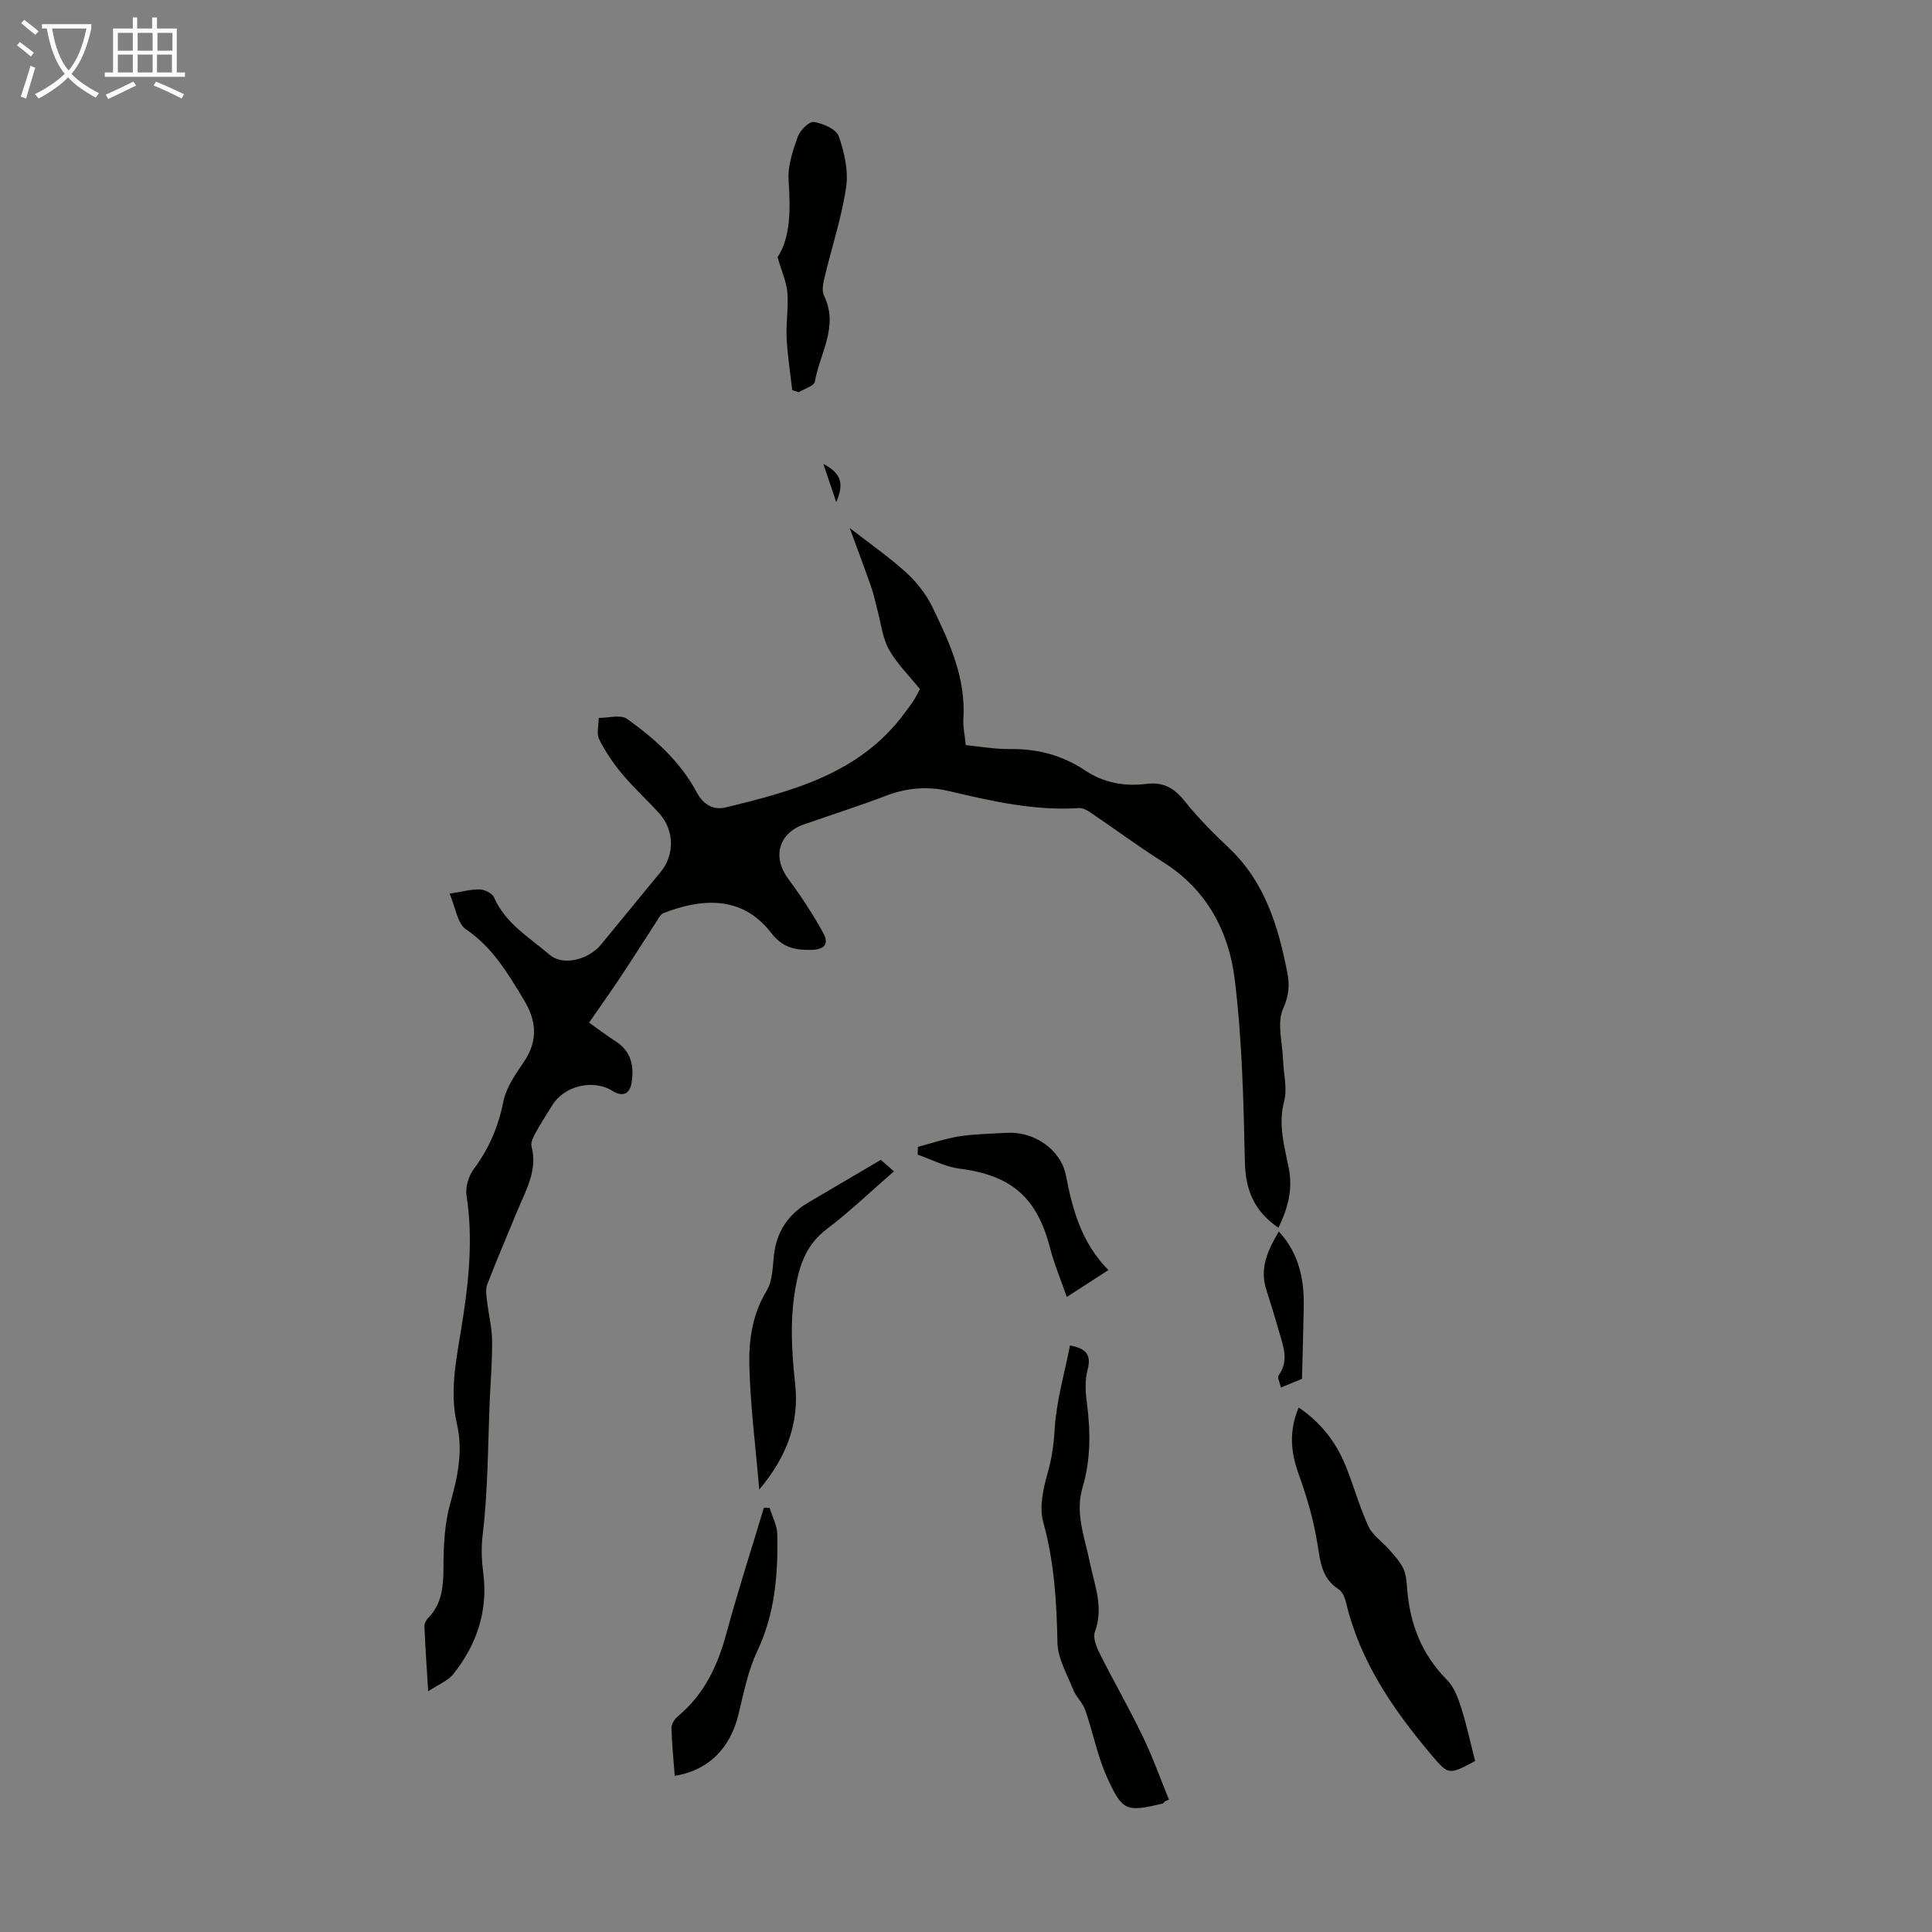 <svg enable-background="new 0 0 400 400" viewBox="0 0 400 400" xmlns="http://www.w3.org/2000/svg"><rect x="0" y="0" width="400" height="400" fill="#808080" stroke="none"/><path d="m6.4 11.7c-1-.8-1.9-1.6-2.9-2.3l.6-.7c.9.7 1.9 1.4 2.9 2.2zm-2.1 8.3c.7-2.1 1.4-4.2 2-6.4.2.1.6.3 1 .4-.7 2.3-1.3 4.4-1.9 6.4zm3-12.8c-1.1-.9-2.1-1.7-2.9-2.4l.6-.7c1 .8 2 1.5 3 2.4zm1.4-1.3v-.9h10.2v.9c-.9 4.2-2.3 7.3-4.1 9.4 1.3 1.4 3.2 2.7 5.7 4-.2.2-.4.5-.7.9-2.5-1.4-4.4-2.7-5.7-4.2-1.4 1.5-3.5 3-6.1 4.4 0 0 0 0-.1-.1-.3-.4-.5-.7-.7-.8 2.7-1.3 4.7-2.8 6.2-4.2-1.8-2.2-3-5.3-3.7-9.4zm9.2 0h-7.1c.6 3.8 1.7 6.7 3.4 8.7 1.7-2 2.9-4.8 3.7-8.7z" fill="#fafbfa"/><path d="m31.6 3.6h.9v2.3h4.1v9.1h1.7v.9h-16.6v-.9h1.7v-9.1h4.1v-2.3h.9v2.3h3.1v-2.3zm-4 13.3.6.8c-1.9.9-3.8 1.9-5.8 2.8-.2-.3-.3-.6-.5-.9 2-.9 3.9-1.8 5.7-2.7zm-3.2-10.1v3.7h3.1v-3.7zm0 4.5v3.7h3.1v-3.7zm4.1-4.5v3.7h3.1v-3.7zm0 4.5v3.7h3.1v-3.7zm9.1 9.1c-2.1-1.1-4.1-2-5.8-2.7l.5-.8c2.2.9 4.1 1.8 5.8 2.6zm-1.9-13.6h-3.1v3.7h3.1zm-3.2 4.5v3.7h3.1v-3.7z" fill="#fafbfa"/><g fill="#010100"><path d="m264.68 254.19c-5.07-3.46-6.81-7.86-6.94-13.61-.28-12.64-.57-25.34-2.11-37.86-1.21-9.83-5.75-18.48-14.67-24.13-5.17-3.27-10.09-6.92-15.16-10.35-.7-.47-1.61-.99-2.39-.94-9.28.62-18.17-1.46-27.1-3.55-4.29-1-8.6-.63-12.84.99-5.63 2.15-11.4 3.97-17.09 5.97-5.23 1.84-6.49 6.81-3.19 11.24 2.64 3.55 5.09 7.29 7.23 11.17 1.29 2.33.31 3.53-2.64 3.55-3.41.02-5.82-.54-8.18-3.6-6.18-8.01-14.93-6.88-22.25-4.01-.61.24-1.01 1.09-1.42 1.72-2.49 3.82-4.92 7.68-7.44 11.48-2.09 3.14-4.28 6.22-6.53 9.46 2.11 1.5 3.79 2.77 5.55 3.91 3.18 2.06 3.8 5.07 3.26 8.51-.37 2.37-1.88 3.02-3.92 1.74-4.02-2.52-10.01-1.11-12.51 2.95-1.17 1.91-2.4 3.78-3.47 5.74-.46.84-1.03 1.97-.82 2.77 1.31 5.02-1.21 9.13-2.97 13.42-2.07 5.06-4.24 10.08-6.21 15.18-.39 1.01-.16 2.31-.03 3.45.31 2.68.99 5.34 1.04 8.02.06 4.08-.29 8.17-.47 12.26-.4 9.36-.36 18.77-1.47 28.05-.34 2.85-.23 5.25.12 8 1.01 7.78-1.36 14.82-6.23 20.91-1.09 1.36-2.99 2.08-5.18 3.53-.31-5.02-.6-9.19-.78-13.37-.03-.59.32-1.34.75-1.78 3.03-3.08 3.18-6.84 3.2-10.89.02-4.3.25-8.76 1.4-12.86 1.53-5.48 2.69-10.79 1.38-16.45-1.45-6.26-.3-12.48.72-18.64 1.58-9.52 2.77-18.99 1.27-28.66-.27-1.74.43-4.05 1.51-5.49 3.14-4.22 5.07-8.74 6.11-13.93.58-2.92 2.5-5.68 4.24-8.22 2.99-4.38 2.64-8.54.02-12.85-3.3-5.44-6.45-10.86-12-14.62-1.78-1.21-2.15-4.51-3.39-7.38 2.62-.4 4.46-.94 6.28-.87 1.02.03 2.56.81 2.93 1.66 2.36 5.41 7.35 8.29 11.49 11.85 2.86 2.46 8.14.96 10.64-2.08 4.13-5.01 8.23-10.04 12.36-15.05 2.93-3.57 2.85-8.67-.33-12.18-2.48-2.73-5.24-5.23-7.6-8.06-1.85-2.21-3.51-4.65-4.79-7.21-.6-1.2-.1-2.95-.1-4.45 1.99.02 4.54-.74 5.87.21 5.75 4.1 11.02 8.84 14.42 15.2 1.35 2.53 3.4 3.76 6.05 3.12 13.87-3.39 27.67-7.01 36.85-19.35.67-.9 1.36-1.78 1.97-2.71.54-.84.97-1.75 1.34-2.43-2.26-2.81-4.78-5.27-6.42-8.21-1.34-2.42-1.64-5.42-2.38-8.16-.43-1.59-.74-3.21-1.28-4.76-1.39-3.97-2.88-7.91-4.46-12.22 4.3 3.34 8.26 6.07 11.77 9.29 2.18 2 4.13 4.52 5.41 7.18 3.49 7.23 6.88 14.56 6.36 22.97-.11 1.75.3 3.54.5 5.51 3.12.3 6.11.86 9.08.81 5.67-.09 10.87 1.26 15.55 4.39 3.93 2.63 8.24 3.39 12.79 2.82 3.5-.44 5.78.9 7.94 3.63 2.77 3.49 5.97 6.66 9.21 9.73 7.38 7.02 10.11 16.15 11.99 25.69.51 2.57.36 4.75-.86 7.49-1.33 2.98-.13 7.09-.01 10.7.1 2.83.91 5.82.22 8.44-1.28 4.86.05 9.35.96 13.89.86 4.42-.18 8.31-2.15 12.33z"/><path d="m305.41 364.6c-5.41 2.88-5.49 2.94-8.98-1.18-7.93-9.38-14.82-19.35-17.73-31.57-.24-1.02-.76-2.3-1.56-2.82-3.42-2.21-3.77-5.5-4.34-9.16-.78-5.01-2.23-9.98-3.96-14.77-1.64-4.56-1.98-8.89.04-13.69 4.57 3.09 7.73 7.15 9.73 12.09 1.67 4.14 2.86 8.49 4.72 12.54.84 1.83 2.83 3.11 4.21 4.71 1.09 1.25 2.29 2.5 2.99 3.97.6 1.26.7 2.82.81 4.26.56 7.26 3.02 13.58 8.27 18.85 1.47 1.48 2.29 3.78 2.95 5.85 1.13 3.61 1.92 7.31 2.85 10.92z"/><path d="m221.53 278.56c3.55.65 4.42 2.11 3.63 5.1-.55 2.09-.44 4.47-.15 6.65.79 5.95.84 11.86-.87 17.62-1.62 5.43.46 10.37 1.48 15.46.96 4.77 2.95 9.37 1.07 14.44-.45 1.21.29 3.11.97 4.46 2.9 5.78 6.13 11.4 8.94 17.23 2.05 4.24 3.63 8.71 5.42 13.08-.29.12-.57.23-.86.35-.15.16-.27.42-.44.46-7.49 1.77-8.31 1.65-11.5-5.39-2.01-4.44-2.93-9.35-4.54-13.99-.52-1.49-1.87-2.67-2.46-4.15-1.29-3.23-3.23-6.54-3.29-9.85-.16-8.42-.66-16.66-2.93-24.87-.85-3.06-.05-6.85.87-10.05.9-3.13 1.3-6.09 1.5-9.35.35-5.71 2.02-11.35 3.16-17.2z"/><path d="m164.02 80.77c-.4-3.59-.98-7.18-1.16-10.78-.15-3.11.4-6.27.16-9.37-.16-2.14-1.12-4.23-2.03-7.37 2.73-4.17 2.67-9.96 2.28-15.98-.19-2.96.88-6.12 1.91-8.99.47-1.32 2.37-3.19 3.34-3.03 1.88.3 4.61 1.48 5.13 2.95 1.17 3.33 2.04 7.17 1.53 10.59-.92 6.26-2.97 12.35-4.44 18.54-.3 1.26-.64 2.86-.13 3.9 3.11 6.37-.89 11.94-1.91 17.8-.16.89-2.19 1.46-3.36 2.18-.43-.17-.87-.3-1.32-.44z"/><path d="m157.19 308.4c-.77-9.12-1.85-17.44-2.05-25.78-.12-5.27.66-10.58 3.6-15.42 1.24-2.04 1.21-4.93 1.51-7.46.57-4.8 2.97-8.33 7.08-10.76 4.85-2.86 9.7-5.71 15.04-8.85.36.32 1.4 1.24 2.7 2.39-4.8 4.17-9.16 8.35-13.94 11.98-3.69 2.8-5.24 6.4-6.15 10.66-1.52 7.12-1.13 14.21-.35 21.36.88 8.09-1.73 15.11-7.44 21.88z"/><path d="m159.33 312.16c.56 1.84 1.57 3.68 1.61 5.54.15 8.28-.49 16.39-4.15 24.14-1.92 4.07-2.82 8.66-3.89 13.09-1.7 7.03-6.24 11.63-13.2 12.74-.25-3.31-.6-6.61-.68-9.91-.02-.81.66-1.87 1.34-2.43 5.39-4.48 8.19-10.36 9.99-17 2.38-8.78 5.18-17.44 7.8-26.15.39-.01.78-.01 1.18-.02z"/><path d="m229.48 262.96c-3.11 2.01-5.62 3.63-8.61 5.56-1.25-3.6-2.6-6.78-3.45-10.08-2.72-10.56-8.03-15.12-18.8-16.49-2.95-.38-5.75-1.9-8.62-2.89.01-.54.03-1.08.04-1.62 2.89-.75 5.74-1.74 8.67-2.19 3.19-.49 6.45-.51 9.69-.71 5.58-.35 11.23 3.36 12.3 8.87 1.37 7.1 3.22 13.88 8.78 19.55z"/><path d="m264.77 254.97c4.23 4.61 5.26 9.95 5.16 15.64-.08 4.7-.23 9.4-.37 14.87-.7.29-2.3.94-4.36 1.79-.21-1-.79-2.06-.48-2.49 2.26-3.14.9-6.21.04-9.28-.81-2.9-1.74-5.76-2.63-8.63-1.35-4.36.34-8.02 2.64-11.9z"/><path d="m173.13 103.94c-.96-2.82-1.69-4.99-2.67-7.89 3.68 1.91 4.37 4.06 2.67 7.89z"/></g></svg>